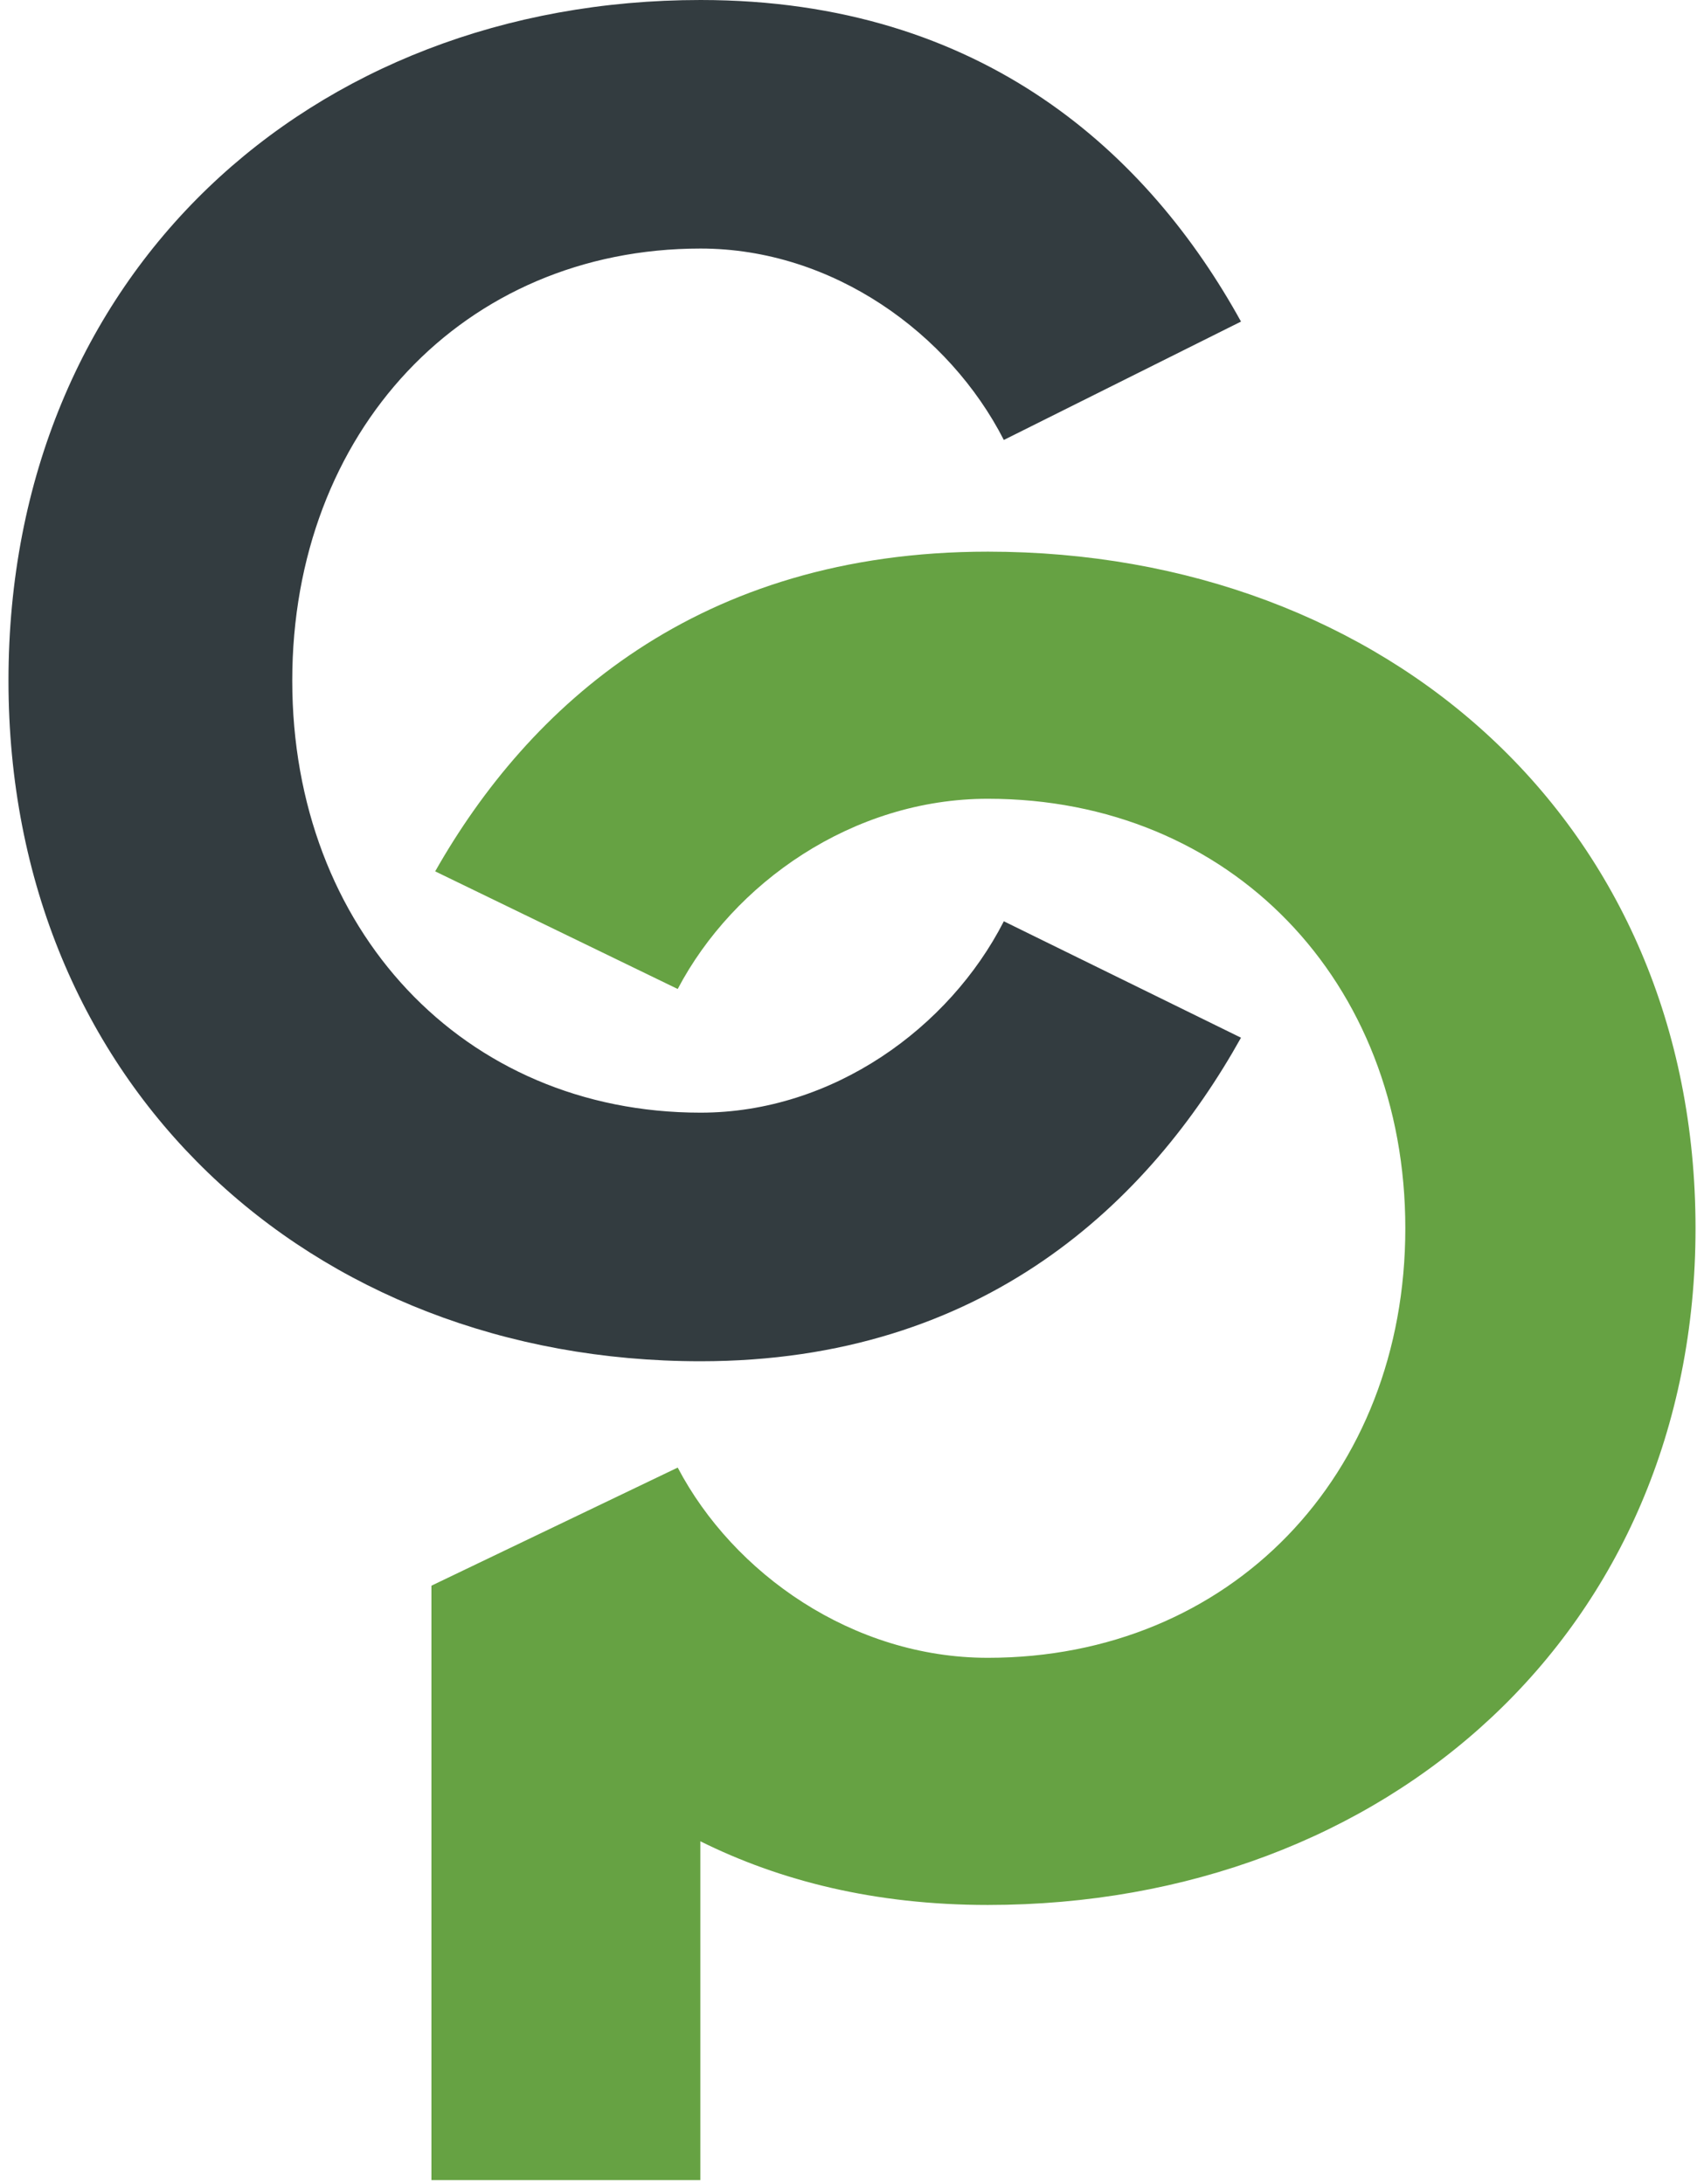 <svg width="39" height="50" viewBox="0 0 39 50" fill="none" xmlns="http://www.w3.org/2000/svg">
<path fill-rule="evenodd" clip-rule="evenodd" d="M16.034 31.163C22.53 31.163 26.312 27.505 28.403 23.756L22.975 21.091C21.729 23.53 19.059 25.472 16.034 25.472C10.605 25.472 6.689 21.272 6.689 15.581C6.689 9.891 10.605 5.69 16.034 5.69C19.059 5.69 21.729 7.633 22.975 10.072L28.403 7.362C26.312 3.568 22.53 0 16.034 0C7.09 0 0.194 6.278 0.194 15.581C0.194 24.84 7.09 31.163 16.034 31.163Z" fill="#333C40"/>
<path fill-rule="evenodd" clip-rule="evenodd" d="M22.609 12.629C15.966 12.629 12.099 16.176 9.96 19.948L15.511 22.641C16.785 20.217 19.515 18.286 22.609 18.286C28.16 18.286 32.164 22.462 32.164 28.119C32.164 33.777 28.16 37.952 22.609 37.952C19.515 37.952 16.785 36.022 15.511 33.597L9.874 36.301V49.909H16.029V42.152C17.841 43.053 20.012 43.61 22.609 43.61C31.754 43.61 38.806 37.324 38.806 28.119C38.806 18.87 31.754 12.629 22.609 12.629Z" fill="#66A243"/>
</svg>
